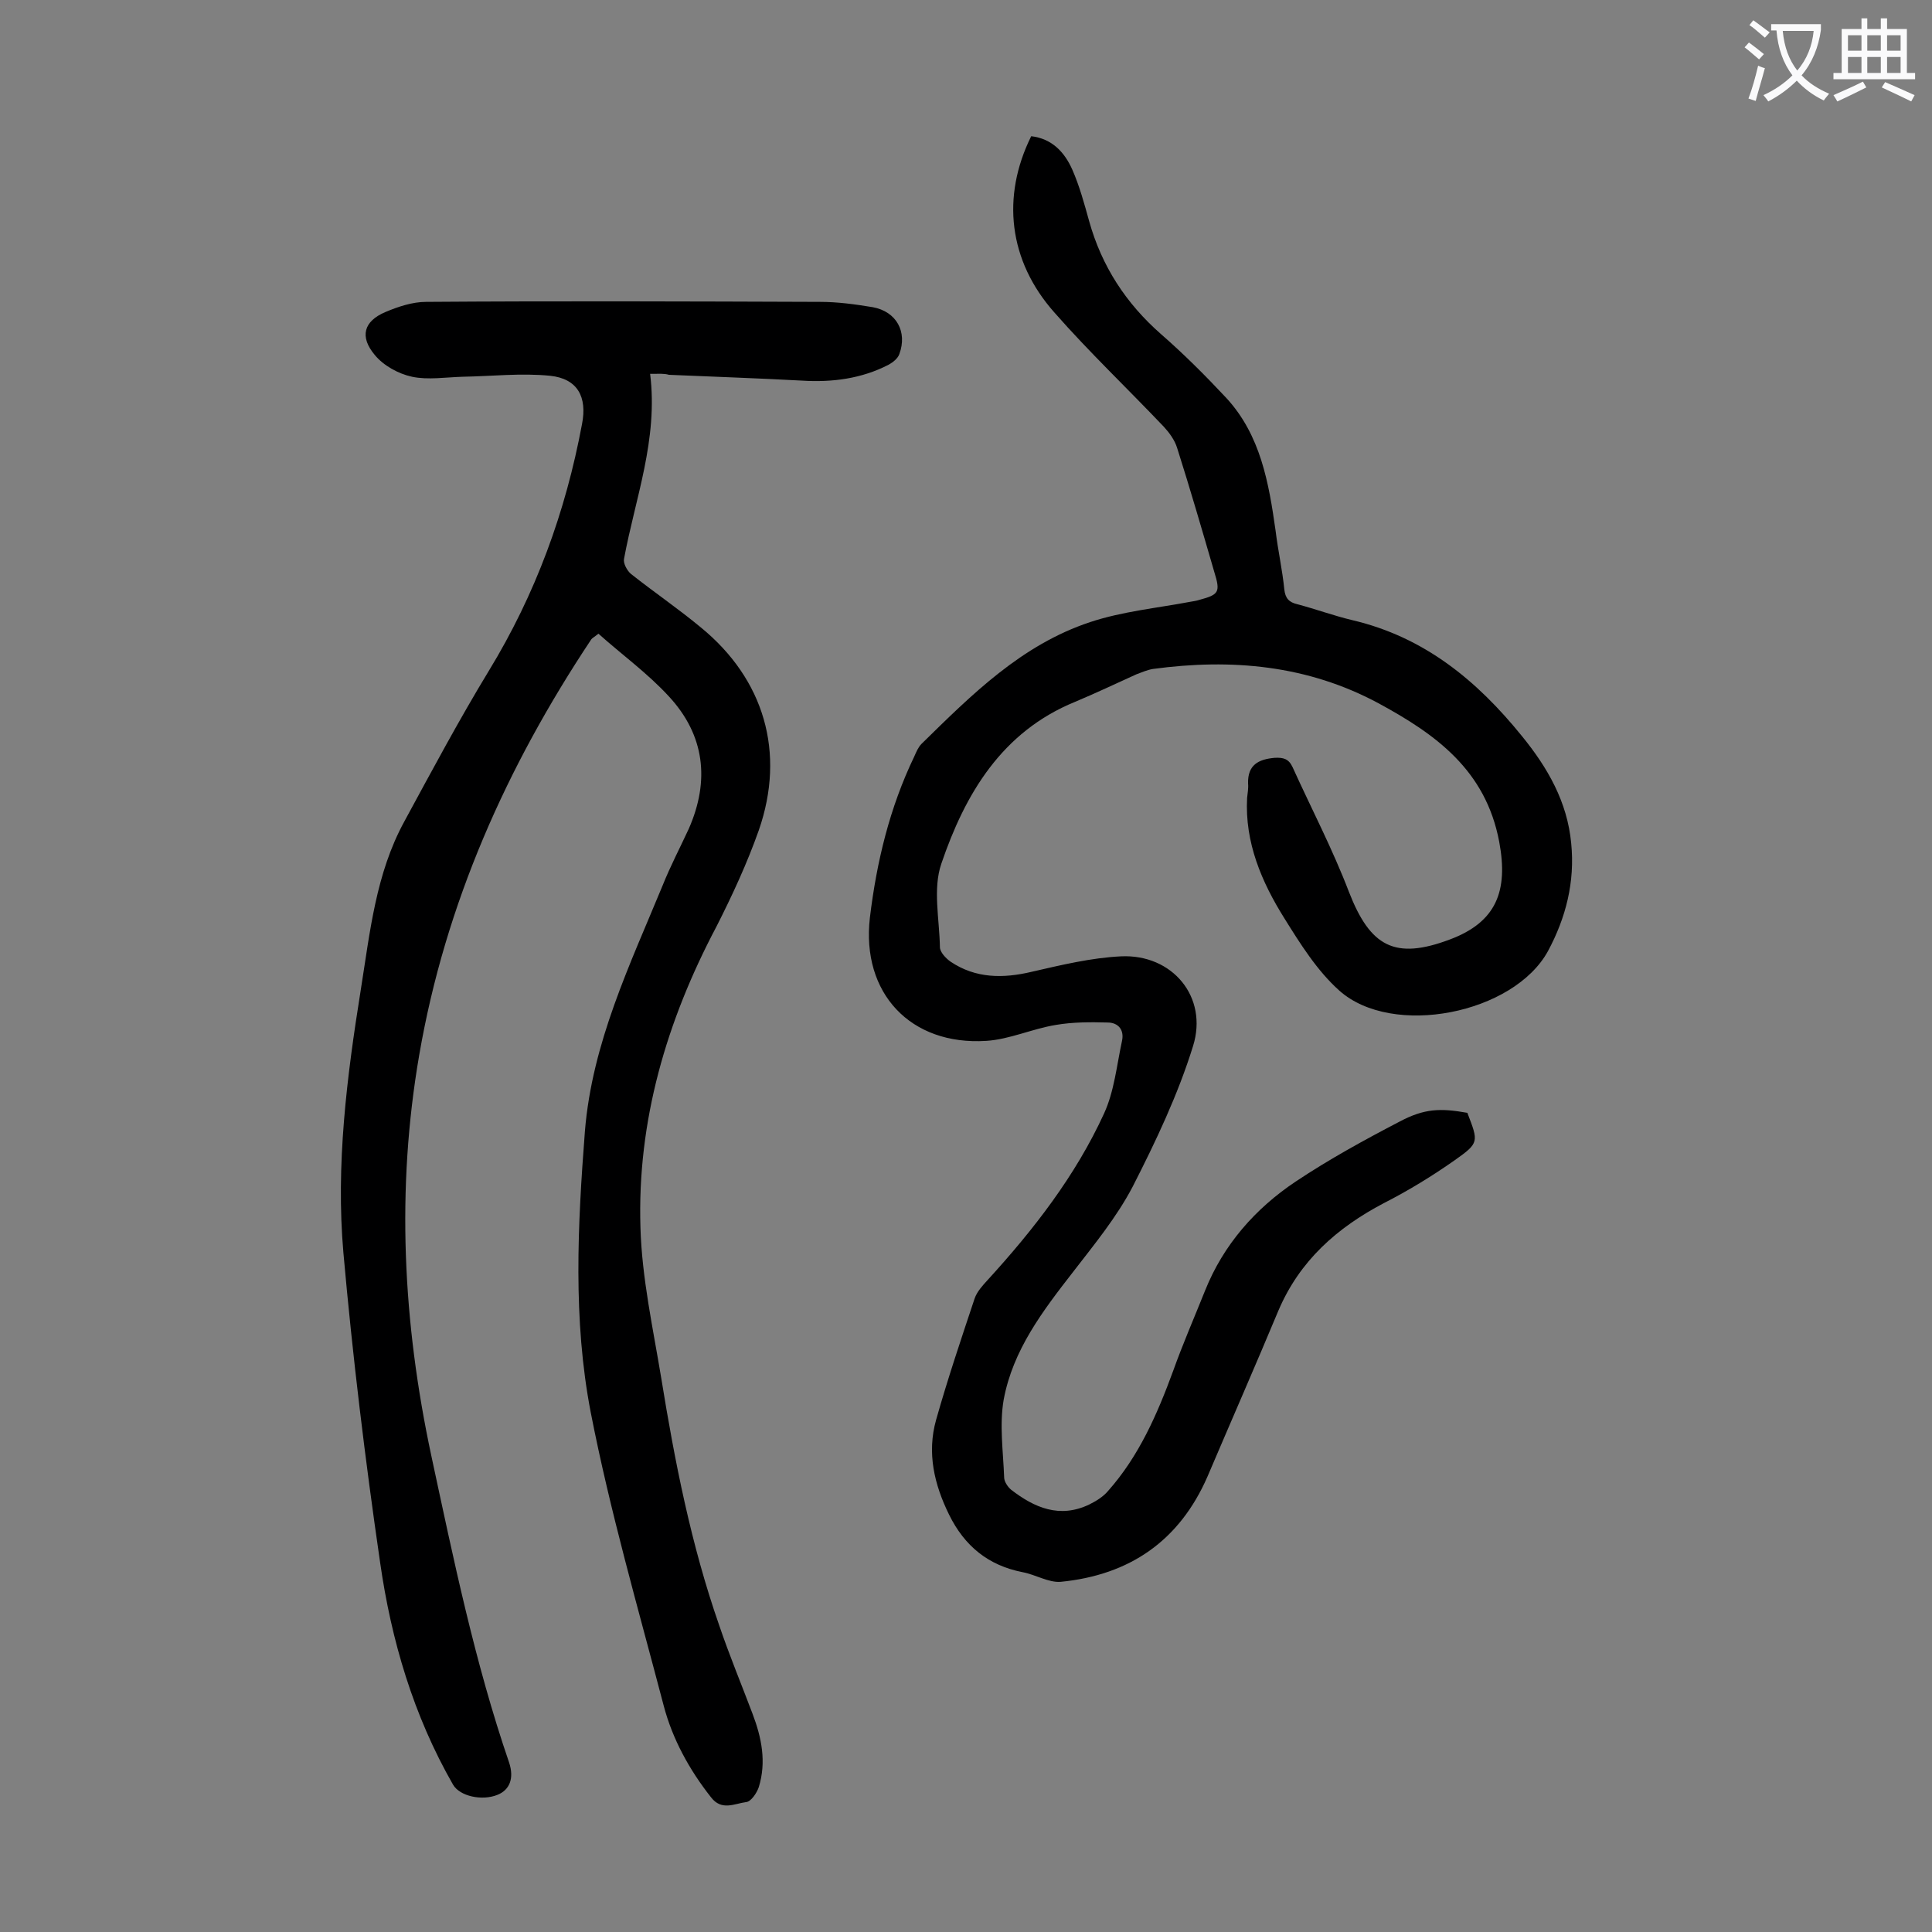 <svg enable-background="new 0 0 400 400" viewBox="0 0 400 400" xmlns="http://www.w3.org/2000/svg"><rect x="0" y="0" width="400" height="400" fill="#808080" stroke="none"/><path d="m303.8 230.4c2.3 6 2.5 6.2-2.6 9.8-4.7 3.3-9.6 6.3-14.7 8.9-9.7 5.1-17.4 11.9-21.8 22.2-4.8 11.5-9.8 22.9-14.7 34.4-5.8 13.3-16.1 20.4-30.4 21.8-2.5.2-5.2-1.5-7.9-2-7.1-1.4-12-5.4-15.2-11.9-3.1-6.3-4.6-12.8-2.7-19.6 2.4-8.5 5.2-16.8 8-25.2.5-1.4 1.6-2.6 2.6-3.7 9.6-10.5 18.3-21.7 24.2-34.6 2.1-4.6 2.6-9.9 3.7-15 .5-2.3-.8-3.8-3-3.8-3.6-.1-7.2-.1-10.7.5-4.9.8-9.6 3-14.4 3.3-15.7 1-25.9-9.9-24.1-25.5 1.4-11.6 4.1-22.8 9.2-33.4.4-.9.8-1.9 1.5-2.6 10.4-10.2 20.7-20.5 34.9-25.2 6.6-2.2 13.8-2.9 20.7-4.2.6-.1 1.3-.2 1.9-.4 4.1-1.1 4.4-1.6 3.1-5.8-2.5-8.6-5-17.2-7.7-25.7-.5-1.6-1.6-3.1-2.7-4.3-7.5-7.9-15.5-15.5-22.7-23.7-9.5-10.7-11-24-4.8-36.5 4.3.5 6.9 3.3 8.5 6.9 1.5 3.4 2.5 7.1 3.5 10.7 2.6 9.3 7.6 17 14.9 23.4 4.7 4.1 9.2 8.6 13.5 13.2 7.1 7.7 8.8 17.6 10.2 27.5.5 4.1 1.4 8.1 1.8 12.1.2 1.9 1 2.7 2.7 3.1 3.8 1 7.6 2.4 11.4 3.3 14.9 3.5 25.8 12.5 35.1 24 5.3 6.5 9.4 13.6 10.2 22.2.8 8-1.1 15.4-4.8 22.3-7.1 13-32.2 18-43.2 8.2-4.6-4.1-8.1-9.7-11.4-15-4.7-7.5-8.2-15.7-7.7-24.9.1-1 .3-2 .2-3-.1-3.8 2.1-5 5.5-5.3 1.8-.1 2.9.2 3.7 1.9 3.9 8.6 8.3 17 11.7 25.9 4.4 11.3 9.5 14.1 20.9 9.8 9.6-3.6 12.1-10 10.2-20.2-2.8-14.9-13.2-22.3-25-28.7-14.7-7.9-30.4-9.3-46.7-7.1-1.2.2-2.3.7-3.4 1.1-4.2 1.9-8.4 3.9-12.7 5.7-15.2 6.2-22.8 19.1-27.7 33.5-1.8 5.2-.4 11.5-.3 17.3 0 1 1.2 2.3 2.2 3 5.2 3.5 10.9 3.5 16.8 2.1 6.1-1.4 12.3-2.9 18.5-3.2 10.6-.5 18.1 8.4 14.9 18.6-3.1 10-7.7 19.7-12.5 29.1-3.3 6.3-7.9 11.9-12.3 17.6-6.3 8.1-12.5 16.2-14.4 26.5-.9 5.2-.1 10.7.1 16.1 0 .8.7 1.9 1.4 2.5 4.9 3.8 10.1 6 16.2 3.1 1.4-.7 2.9-1.6 3.9-2.8 6.4-7.2 10.2-15.9 13.5-24.9 2-5.6 4.4-11.1 6.6-16.6 3.8-9.5 10.4-17 18.8-22.6 6.9-4.6 14.2-8.6 21.5-12.4 5.1-2.7 8.4-2.8 14-1.8z" fill="#000001"/><path d="m134.6 77.4c1.7 13.6-3.1 25.8-5.4 38.3-.2.9.6 2.4 1.4 3.1 4.8 3.8 9.8 7.2 14.5 11.1 13.1 10.7 17.6 25.9 12 42-2.4 6.8-5.5 13.5-8.8 20-10.3 19.5-16.4 40.2-15.7 62.3.3 10.4 2.6 20.8 4.3 31.1 2.8 17.3 6.2 34.6 12 51.2 2.1 6.2 4.6 12.2 6.9 18.3 1.9 5 2.9 10 1.3 15.2-.4 1.2-1.6 3-2.6 3.1-2.4.3-5.1 1.9-7.3-1-4.5-5.7-8-12.1-9.8-19-5.3-20.2-11.1-40.2-15.1-60.7-3.7-19.2-2.7-38.7-1.2-58.2 1.5-18.3 9.3-34.4 16.1-50.9 1.6-4 3.6-7.8 5.4-11.7 4.4-10 3.3-19.4-4.1-27.4-4.4-4.8-9.8-8.7-14.6-13-1 .8-1.3.9-1.5 1.2-17.5 26.3-30.2 54.7-35.6 86-4.8 27.8-3.4 55.4 2.5 83 4.6 21.4 9 42.8 16.1 63.5 1.1 3.3.1 5.7-2.4 6.7-3.2 1.3-7.8.3-9.2-2.1-8.2-14.3-12.8-29.9-15.1-46-3.1-21.3-5.7-42.7-7.6-64.1-1.6-18.2.7-36.4 3.6-54.5 1.9-11.9 3.1-24 9-34.8 5.7-10.5 11.3-21 17.5-31.2 9.7-15.9 15.9-32.9 19.3-51.1 1.1-5.6-.9-9.4-6.6-10-6-.6-12.1.1-18.1.2-3.5.1-7.2.7-10.5 0-2.8-.6-5.9-2.3-7.7-4.5-3.2-3.8-2.3-7 2.2-8.9 2.6-1.1 5.6-2.1 8.4-2.1 27.2-.2 54.4-.1 81.6 0 3.6 0 7.3.5 10.9 1.1 4.9.9 7.2 5.1 5.5 9.7-.3.9-1.3 1.7-2.2 2.2-5.6 2.9-11.7 3.7-18 3.3-9.2-.5-18.3-.8-27.5-1.2-1-.3-2.1-.2-3.9-.2z" fill="#000001"/><g fill="#fafafb"><path d="m362.1 8.8c1.1.8 2.1 1.6 3.1 2.4l-1 1.1c-1.3-1.1-2.3-2-3-2.5zm1.9 4.8c.5.2.9.4 1.4.5-.6 2.3-1.3 4.5-1.9 6.8l-1.5-.5c.8-2.1 1.4-4.3 2-6.8zm-1-9.4c1.3.9 2.4 1.8 3.4 2.5l-1 1.1c-1.4-1.2-2.4-2.1-3.2-2.6zm3.7 2.2v-1.4h10.3v1.2c-.5 3.6-1.8 6.8-4 9.4 1.5 1.6 3.4 2.8 5.7 3.8-.3.4-.7.8-1.1 1.4-2.3-1.1-4.1-2.5-5.6-4.1-1.6 1.6-3.6 3.1-5.9 4.3-.3-.5-.7-.9-1-1.3 2.4-1.1 4.4-2.5 6-4.1-1.9-2.5-3-5.6-3.3-9.3h-1.1zm8.8 0h-6.4c.3 3.3 1.3 6 3 8.2 2-2.3 3.1-5.1 3.4-8.2z"/><path d="m385.3 3.8h1.3v2.2h2.8v-2.2h1.3v2.2h4.1v9.1h1.7v1.3h-16.9v-1.3h1.7v-9.1h4.1v-2.2zm.4 13.1.7 1.2c-1.8.9-3.8 1.9-6 2.9-.2-.4-.5-.8-.8-1.3 2.3-1 4.3-1.9 6.1-2.8zm-3.1-6.4h2.8v-3.2h-2.8zm0 4.6h2.8v-3.3h-2.8zm4-4.6h2.8v-3.2h-2.8zm0 4.6h2.8v-3.3h-2.8zm3.7 1.9c2.1.9 4.1 1.8 6.1 2.7l-.7 1.3c-2.2-1.1-4.2-2-6.1-2.9zm3.2-9.7h-2.8v3.2h2.8zm-2.8 7.8h2.8v-3.3h-2.8z"/></g></svg>